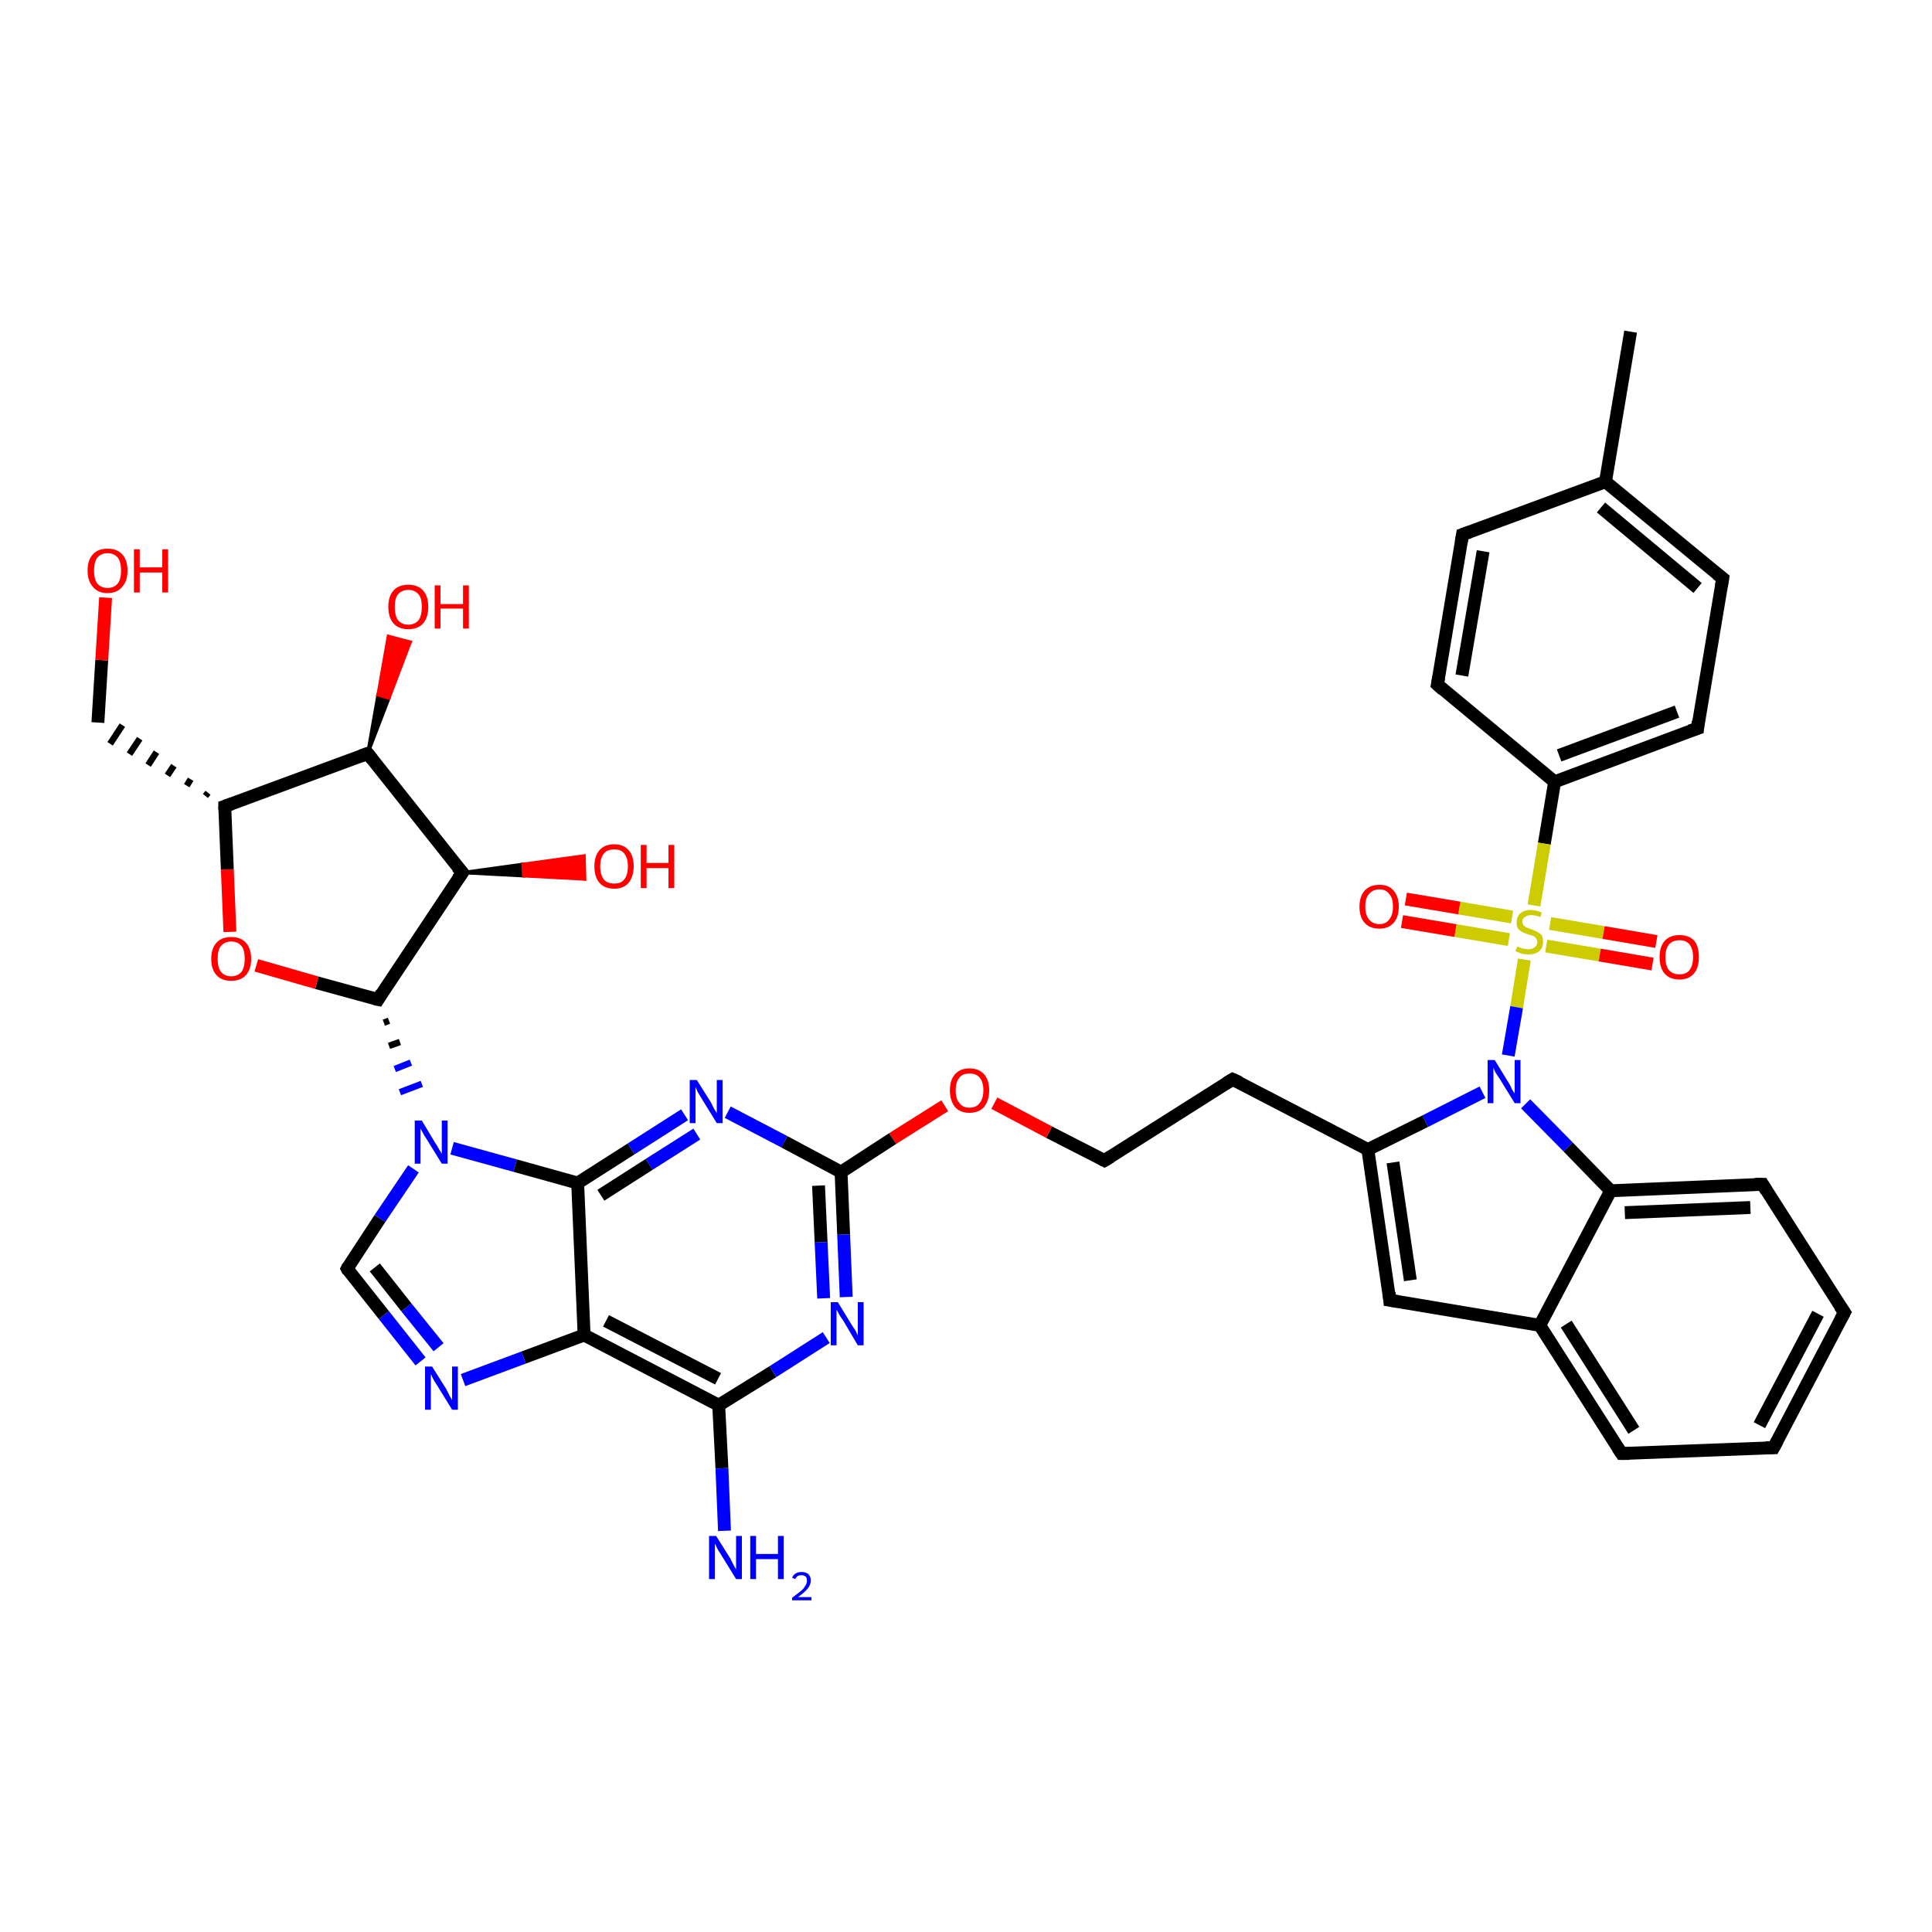 <?xml version='1.0' encoding='iso-8859-1'?>
<svg version='1.1' baseProfile='full'
              xmlns='http://www.w3.org/2000/svg'
                      xmlns:rdkit='http://www.rdkit.org/xml'
                      xmlns:xlink='http://www.w3.org/1999/xlink'
                  xml:space='preserve'
width='300px' height='300px' viewBox='0 0 300 300'>
<!-- END OF HEADER -->
<rect style='opacity:1.0;fill:#FFFFFF;stroke:none' width='300.0' height='300.0' x='0.0' y='0.0'> </rect>
<path class='bond-0 atom-0 atom-1' d='M 253.2,51.5 L 249.3,74.8' style='fill:none;fill-rule:evenodd;stroke:#000000;stroke-width:2.0px;stroke-linecap:butt;stroke-linejoin:miter;stroke-opacity:1' />
<path class='bond-1 atom-1 atom-2' d='M 249.3,74.8 L 267.5,89.8' style='fill:none;fill-rule:evenodd;stroke:#000000;stroke-width:2.0px;stroke-linecap:butt;stroke-linejoin:miter;stroke-opacity:1' />
<path class='bond-1 atom-1 atom-2' d='M 248.6,78.8 L 263.6,91.3' style='fill:none;fill-rule:evenodd;stroke:#000000;stroke-width:2.0px;stroke-linecap:butt;stroke-linejoin:miter;stroke-opacity:1' />
<path class='bond-2 atom-2 atom-3' d='M 267.5,89.8 L 263.6,113.1' style='fill:none;fill-rule:evenodd;stroke:#000000;stroke-width:2.0px;stroke-linecap:butt;stroke-linejoin:miter;stroke-opacity:1' />
<path class='bond-3 atom-3 atom-4' d='M 263.6,113.1 L 241.4,121.4' style='fill:none;fill-rule:evenodd;stroke:#000000;stroke-width:2.0px;stroke-linecap:butt;stroke-linejoin:miter;stroke-opacity:1' />
<path class='bond-3 atom-3 atom-4' d='M 260.4,110.5 L 242.1,117.3' style='fill:none;fill-rule:evenodd;stroke:#000000;stroke-width:2.0px;stroke-linecap:butt;stroke-linejoin:miter;stroke-opacity:1' />
<path class='bond-4 atom-4 atom-5' d='M 241.4,121.4 L 223.2,106.3' style='fill:none;fill-rule:evenodd;stroke:#000000;stroke-width:2.0px;stroke-linecap:butt;stroke-linejoin:miter;stroke-opacity:1' />
<path class='bond-5 atom-5 atom-6' d='M 223.2,106.3 L 227.1,83.0' style='fill:none;fill-rule:evenodd;stroke:#000000;stroke-width:2.0px;stroke-linecap:butt;stroke-linejoin:miter;stroke-opacity:1' />
<path class='bond-5 atom-5 atom-6' d='M 227.0,104.9 L 230.3,85.6' style='fill:none;fill-rule:evenodd;stroke:#000000;stroke-width:2.0px;stroke-linecap:butt;stroke-linejoin:miter;stroke-opacity:1' />
<path class='bond-6 atom-4 atom-7' d='M 241.4,121.4 L 239.8,131.0' style='fill:none;fill-rule:evenodd;stroke:#000000;stroke-width:2.0px;stroke-linecap:butt;stroke-linejoin:miter;stroke-opacity:1' />
<path class='bond-6 atom-4 atom-7' d='M 239.8,131.0 L 238.2,140.6' style='fill:none;fill-rule:evenodd;stroke:#CCCC00;stroke-width:2.0px;stroke-linecap:butt;stroke-linejoin:miter;stroke-opacity:1' />
<path class='bond-7 atom-7 atom-8' d='M 234.8,142.4 L 226.6,141.0' style='fill:none;fill-rule:evenodd;stroke:#CCCC00;stroke-width:2.0px;stroke-linecap:butt;stroke-linejoin:miter;stroke-opacity:1' />
<path class='bond-7 atom-7 atom-8' d='M 226.6,141.0 L 218.3,139.6' style='fill:none;fill-rule:evenodd;stroke:#FF0000;stroke-width:2.0px;stroke-linecap:butt;stroke-linejoin:miter;stroke-opacity:1' />
<path class='bond-7 atom-7 atom-8' d='M 234.3,145.9 L 226.0,144.5' style='fill:none;fill-rule:evenodd;stroke:#CCCC00;stroke-width:2.0px;stroke-linecap:butt;stroke-linejoin:miter;stroke-opacity:1' />
<path class='bond-7 atom-7 atom-8' d='M 226.0,144.5 L 217.7,143.1' style='fill:none;fill-rule:evenodd;stroke:#FF0000;stroke-width:2.0px;stroke-linecap:butt;stroke-linejoin:miter;stroke-opacity:1' />
<path class='bond-8 atom-7 atom-9' d='M 240.1,146.9 L 248.4,148.3' style='fill:none;fill-rule:evenodd;stroke:#CCCC00;stroke-width:2.0px;stroke-linecap:butt;stroke-linejoin:miter;stroke-opacity:1' />
<path class='bond-8 atom-7 atom-9' d='M 248.4,148.3 L 256.6,149.7' style='fill:none;fill-rule:evenodd;stroke:#FF0000;stroke-width:2.0px;stroke-linecap:butt;stroke-linejoin:miter;stroke-opacity:1' />
<path class='bond-8 atom-7 atom-9' d='M 240.7,143.4 L 249.0,144.8' style='fill:none;fill-rule:evenodd;stroke:#CCCC00;stroke-width:2.0px;stroke-linecap:butt;stroke-linejoin:miter;stroke-opacity:1' />
<path class='bond-8 atom-7 atom-9' d='M 249.0,144.8 L 257.2,146.2' style='fill:none;fill-rule:evenodd;stroke:#FF0000;stroke-width:2.0px;stroke-linecap:butt;stroke-linejoin:miter;stroke-opacity:1' />
<path class='bond-9 atom-7 atom-10' d='M 236.7,149.0 L 235.5,156.4' style='fill:none;fill-rule:evenodd;stroke:#CCCC00;stroke-width:2.0px;stroke-linecap:butt;stroke-linejoin:miter;stroke-opacity:1' />
<path class='bond-9 atom-7 atom-10' d='M 235.5,156.4 L 234.2,163.9' style='fill:none;fill-rule:evenodd;stroke:#0000FF;stroke-width:2.0px;stroke-linecap:butt;stroke-linejoin:miter;stroke-opacity:1' />
<path class='bond-10 atom-10 atom-11' d='M 230.2,169.6 L 221.3,174.1' style='fill:none;fill-rule:evenodd;stroke:#0000FF;stroke-width:2.0px;stroke-linecap:butt;stroke-linejoin:miter;stroke-opacity:1' />
<path class='bond-10 atom-10 atom-11' d='M 221.3,174.1 L 212.4,178.5' style='fill:none;fill-rule:evenodd;stroke:#000000;stroke-width:2.0px;stroke-linecap:butt;stroke-linejoin:miter;stroke-opacity:1' />
<path class='bond-11 atom-11 atom-12' d='M 212.4,178.5 L 191.4,167.6' style='fill:none;fill-rule:evenodd;stroke:#000000;stroke-width:2.0px;stroke-linecap:butt;stroke-linejoin:miter;stroke-opacity:1' />
<path class='bond-12 atom-12 atom-13' d='M 191.4,167.6 L 171.5,180.2' style='fill:none;fill-rule:evenodd;stroke:#000000;stroke-width:2.0px;stroke-linecap:butt;stroke-linejoin:miter;stroke-opacity:1' />
<path class='bond-13 atom-13 atom-14' d='M 171.5,180.2 L 162.9,175.8' style='fill:none;fill-rule:evenodd;stroke:#000000;stroke-width:2.0px;stroke-linecap:butt;stroke-linejoin:miter;stroke-opacity:1' />
<path class='bond-13 atom-13 atom-14' d='M 162.9,175.8 L 154.4,171.3' style='fill:none;fill-rule:evenodd;stroke:#FF0000;stroke-width:2.0px;stroke-linecap:butt;stroke-linejoin:miter;stroke-opacity:1' />
<path class='bond-14 atom-14 atom-15' d='M 146.7,171.7 L 138.6,176.8' style='fill:none;fill-rule:evenodd;stroke:#FF0000;stroke-width:2.0px;stroke-linecap:butt;stroke-linejoin:miter;stroke-opacity:1' />
<path class='bond-14 atom-14 atom-15' d='M 138.6,176.8 L 130.6,182.0' style='fill:none;fill-rule:evenodd;stroke:#000000;stroke-width:2.0px;stroke-linecap:butt;stroke-linejoin:miter;stroke-opacity:1' />
<path class='bond-15 atom-15 atom-16' d='M 130.6,182.0 L 131.0,191.7' style='fill:none;fill-rule:evenodd;stroke:#000000;stroke-width:2.0px;stroke-linecap:butt;stroke-linejoin:miter;stroke-opacity:1' />
<path class='bond-15 atom-15 atom-16' d='M 131.0,191.7 L 131.4,201.4' style='fill:none;fill-rule:evenodd;stroke:#0000FF;stroke-width:2.0px;stroke-linecap:butt;stroke-linejoin:miter;stroke-opacity:1' />
<path class='bond-15 atom-15 atom-16' d='M 127.1,184.1 L 127.5,192.9' style='fill:none;fill-rule:evenodd;stroke:#000000;stroke-width:2.0px;stroke-linecap:butt;stroke-linejoin:miter;stroke-opacity:1' />
<path class='bond-15 atom-15 atom-16' d='M 127.5,192.9 L 127.9,201.6' style='fill:none;fill-rule:evenodd;stroke:#0000FF;stroke-width:2.0px;stroke-linecap:butt;stroke-linejoin:miter;stroke-opacity:1' />
<path class='bond-16 atom-16 atom-17' d='M 128.3,207.7 L 120.0,213.0' style='fill:none;fill-rule:evenodd;stroke:#0000FF;stroke-width:2.0px;stroke-linecap:butt;stroke-linejoin:miter;stroke-opacity:1' />
<path class='bond-16 atom-16 atom-17' d='M 120.0,213.0 L 111.6,218.2' style='fill:none;fill-rule:evenodd;stroke:#000000;stroke-width:2.0px;stroke-linecap:butt;stroke-linejoin:miter;stroke-opacity:1' />
<path class='bond-17 atom-17 atom-18' d='M 111.6,218.2 L 112.1,228.0' style='fill:none;fill-rule:evenodd;stroke:#000000;stroke-width:2.0px;stroke-linecap:butt;stroke-linejoin:miter;stroke-opacity:1' />
<path class='bond-17 atom-17 atom-18' d='M 112.1,228.0 L 112.5,237.7' style='fill:none;fill-rule:evenodd;stroke:#0000FF;stroke-width:2.0px;stroke-linecap:butt;stroke-linejoin:miter;stroke-opacity:1' />
<path class='bond-18 atom-17 atom-19' d='M 111.6,218.2 L 90.7,207.3' style='fill:none;fill-rule:evenodd;stroke:#000000;stroke-width:2.0px;stroke-linecap:butt;stroke-linejoin:miter;stroke-opacity:1' />
<path class='bond-18 atom-17 atom-19' d='M 111.5,214.1 L 94.1,205.1' style='fill:none;fill-rule:evenodd;stroke:#000000;stroke-width:2.0px;stroke-linecap:butt;stroke-linejoin:miter;stroke-opacity:1' />
<path class='bond-19 atom-19 atom-20' d='M 90.7,207.3 L 81.3,210.8' style='fill:none;fill-rule:evenodd;stroke:#000000;stroke-width:2.0px;stroke-linecap:butt;stroke-linejoin:miter;stroke-opacity:1' />
<path class='bond-19 atom-19 atom-20' d='M 81.3,210.8 L 71.9,214.3' style='fill:none;fill-rule:evenodd;stroke:#0000FF;stroke-width:2.0px;stroke-linecap:butt;stroke-linejoin:miter;stroke-opacity:1' />
<path class='bond-20 atom-20 atom-21' d='M 65.3,211.4 L 59.6,204.2' style='fill:none;fill-rule:evenodd;stroke:#0000FF;stroke-width:2.0px;stroke-linecap:butt;stroke-linejoin:miter;stroke-opacity:1' />
<path class='bond-20 atom-20 atom-21' d='M 59.6,204.2 L 53.9,197.0' style='fill:none;fill-rule:evenodd;stroke:#000000;stroke-width:2.0px;stroke-linecap:butt;stroke-linejoin:miter;stroke-opacity:1' />
<path class='bond-20 atom-20 atom-21' d='M 68.1,209.2 L 63.1,203.0' style='fill:none;fill-rule:evenodd;stroke:#0000FF;stroke-width:2.0px;stroke-linecap:butt;stroke-linejoin:miter;stroke-opacity:1' />
<path class='bond-20 atom-20 atom-21' d='M 63.1,203.0 L 58.2,196.8' style='fill:none;fill-rule:evenodd;stroke:#000000;stroke-width:2.0px;stroke-linecap:butt;stroke-linejoin:miter;stroke-opacity:1' />
<path class='bond-21 atom-21 atom-22' d='M 53.9,197.0 L 59.0,189.2' style='fill:none;fill-rule:evenodd;stroke:#000000;stroke-width:2.0px;stroke-linecap:butt;stroke-linejoin:miter;stroke-opacity:1' />
<path class='bond-21 atom-21 atom-22' d='M 59.0,189.2 L 64.2,181.5' style='fill:none;fill-rule:evenodd;stroke:#0000FF;stroke-width:2.0px;stroke-linecap:butt;stroke-linejoin:miter;stroke-opacity:1' />
<path class='bond-22 atom-23 atom-22' d='M 59.6,158.8 L 60.4,158.5' style='fill:none;fill-rule:evenodd;stroke:#000000;stroke-width:1.0px;stroke-linecap:butt;stroke-linejoin:miter;stroke-opacity:1' />
<path class='bond-22 atom-23 atom-22' d='M 60.4,162.4 L 62.1,161.8' style='fill:none;fill-rule:evenodd;stroke:#000000;stroke-width:1.0px;stroke-linecap:butt;stroke-linejoin:miter;stroke-opacity:1' />
<path class='bond-22 atom-23 atom-22' d='M 61.3,166.0 L 63.8,165.0' style='fill:none;fill-rule:evenodd;stroke:#0000FF;stroke-width:1.0px;stroke-linecap:butt;stroke-linejoin:miter;stroke-opacity:1' />
<path class='bond-22 atom-23 atom-22' d='M 62.1,169.6 L 65.5,168.3' style='fill:none;fill-rule:evenodd;stroke:#0000FF;stroke-width:1.0px;stroke-linecap:butt;stroke-linejoin:miter;stroke-opacity:1' />
<path class='bond-23 atom-23 atom-24' d='M 58.7,155.2 L 49.2,152.6' style='fill:none;fill-rule:evenodd;stroke:#000000;stroke-width:2.0px;stroke-linecap:butt;stroke-linejoin:miter;stroke-opacity:1' />
<path class='bond-23 atom-23 atom-24' d='M 49.2,152.6 L 39.8,149.9' style='fill:none;fill-rule:evenodd;stroke:#FF0000;stroke-width:2.0px;stroke-linecap:butt;stroke-linejoin:miter;stroke-opacity:1' />
<path class='bond-24 atom-24 atom-25' d='M 35.7,144.7 L 35.3,135.0' style='fill:none;fill-rule:evenodd;stroke:#FF0000;stroke-width:2.0px;stroke-linecap:butt;stroke-linejoin:miter;stroke-opacity:1' />
<path class='bond-24 atom-24 atom-25' d='M 35.3,135.0 L 34.9,125.2' style='fill:none;fill-rule:evenodd;stroke:#000000;stroke-width:2.0px;stroke-linecap:butt;stroke-linejoin:miter;stroke-opacity:1' />
<path class='bond-25 atom-25 atom-26' d='M 32.3,123.1 L 31.9,123.6' style='fill:none;fill-rule:evenodd;stroke:#000000;stroke-width:1.0px;stroke-linecap:butt;stroke-linejoin:miter;stroke-opacity:1' />
<path class='bond-25 atom-25 atom-26' d='M 29.6,121.0 L 29.0,122.0' style='fill:none;fill-rule:evenodd;stroke:#000000;stroke-width:1.0px;stroke-linecap:butt;stroke-linejoin:miter;stroke-opacity:1' />
<path class='bond-25 atom-25 atom-26' d='M 27.0,118.9 L 26.0,120.4' style='fill:none;fill-rule:evenodd;stroke:#000000;stroke-width:1.0px;stroke-linecap:butt;stroke-linejoin:miter;stroke-opacity:1' />
<path class='bond-25 atom-25 atom-26' d='M 24.3,116.8 L 23.0,118.8' style='fill:none;fill-rule:evenodd;stroke:#000000;stroke-width:1.0px;stroke-linecap:butt;stroke-linejoin:miter;stroke-opacity:1' />
<path class='bond-25 atom-25 atom-26' d='M 21.7,114.7 L 20.1,117.1' style='fill:none;fill-rule:evenodd;stroke:#000000;stroke-width:1.0px;stroke-linecap:butt;stroke-linejoin:miter;stroke-opacity:1' />
<path class='bond-25 atom-25 atom-26' d='M 19.0,112.6 L 17.1,115.5' style='fill:none;fill-rule:evenodd;stroke:#000000;stroke-width:1.0px;stroke-linecap:butt;stroke-linejoin:miter;stroke-opacity:1' />
<path class='bond-26 atom-26 atom-27' d='M 15.2,112.2 L 15.8,102.5' style='fill:none;fill-rule:evenodd;stroke:#000000;stroke-width:2.0px;stroke-linecap:butt;stroke-linejoin:miter;stroke-opacity:1' />
<path class='bond-26 atom-26 atom-27' d='M 15.8,102.5 L 16.4,92.8' style='fill:none;fill-rule:evenodd;stroke:#FF0000;stroke-width:2.0px;stroke-linecap:butt;stroke-linejoin:miter;stroke-opacity:1' />
<path class='bond-27 atom-25 atom-28' d='M 34.9,125.2 L 57.1,117.0' style='fill:none;fill-rule:evenodd;stroke:#000000;stroke-width:2.0px;stroke-linecap:butt;stroke-linejoin:miter;stroke-opacity:1' />
<path class='bond-28 atom-28 atom-29' d='M 57.1,117.0 L 58.7,107.9 L 60.4,108.4 Z' style='fill:#000000;fill-rule:evenodd;fill-opacity:1;stroke:#000000;stroke-width:0.5px;stroke-linecap:butt;stroke-linejoin:miter;stroke-opacity:1;' />
<path class='bond-28 atom-28 atom-29' d='M 58.7,107.9 L 63.7,99.7 L 60.3,98.8 Z' style='fill:#FF0000;fill-rule:evenodd;fill-opacity:1;stroke:#FF0000;stroke-width:0.5px;stroke-linecap:butt;stroke-linejoin:miter;stroke-opacity:1;' />
<path class='bond-28 atom-28 atom-29' d='M 58.7,107.9 L 60.4,108.4 L 63.7,99.7 Z' style='fill:#FF0000;fill-rule:evenodd;fill-opacity:1;stroke:#FF0000;stroke-width:0.5px;stroke-linecap:butt;stroke-linejoin:miter;stroke-opacity:1;' />
<path class='bond-29 atom-28 atom-30' d='M 57.1,117.0 L 71.8,135.5' style='fill:none;fill-rule:evenodd;stroke:#000000;stroke-width:2.0px;stroke-linecap:butt;stroke-linejoin:miter;stroke-opacity:1' />
<path class='bond-30 atom-30 atom-31' d='M 71.8,135.5 L 81.2,134.2 L 81.3,136.0 Z' style='fill:#000000;fill-rule:evenodd;fill-opacity:1;stroke:#000000;stroke-width:0.5px;stroke-linecap:butt;stroke-linejoin:miter;stroke-opacity:1;' />
<path class='bond-30 atom-30 atom-31' d='M 81.2,134.2 L 90.8,136.5 L 90.7,132.9 Z' style='fill:#FF0000;fill-rule:evenodd;fill-opacity:1;stroke:#FF0000;stroke-width:0.5px;stroke-linecap:butt;stroke-linejoin:miter;stroke-opacity:1;' />
<path class='bond-30 atom-30 atom-31' d='M 81.2,134.2 L 81.3,136.0 L 90.8,136.5 Z' style='fill:#FF0000;fill-rule:evenodd;fill-opacity:1;stroke:#FF0000;stroke-width:0.5px;stroke-linecap:butt;stroke-linejoin:miter;stroke-opacity:1;' />
<path class='bond-31 atom-22 atom-32' d='M 70.2,178.3 L 80.0,181.0' style='fill:none;fill-rule:evenodd;stroke:#0000FF;stroke-width:2.0px;stroke-linecap:butt;stroke-linejoin:miter;stroke-opacity:1' />
<path class='bond-31 atom-22 atom-32' d='M 80.0,181.0 L 89.7,183.7' style='fill:none;fill-rule:evenodd;stroke:#000000;stroke-width:2.0px;stroke-linecap:butt;stroke-linejoin:miter;stroke-opacity:1' />
<path class='bond-32 atom-32 atom-33' d='M 89.7,183.7 L 98.0,178.4' style='fill:none;fill-rule:evenodd;stroke:#000000;stroke-width:2.0px;stroke-linecap:butt;stroke-linejoin:miter;stroke-opacity:1' />
<path class='bond-32 atom-32 atom-33' d='M 98.0,178.4 L 106.3,173.1' style='fill:none;fill-rule:evenodd;stroke:#0000FF;stroke-width:2.0px;stroke-linecap:butt;stroke-linejoin:miter;stroke-opacity:1' />
<path class='bond-32 atom-32 atom-33' d='M 93.3,185.6 L 100.8,180.8' style='fill:none;fill-rule:evenodd;stroke:#000000;stroke-width:2.0px;stroke-linecap:butt;stroke-linejoin:miter;stroke-opacity:1' />
<path class='bond-32 atom-32 atom-33' d='M 100.8,180.8 L 108.2,176.1' style='fill:none;fill-rule:evenodd;stroke:#0000FF;stroke-width:2.0px;stroke-linecap:butt;stroke-linejoin:miter;stroke-opacity:1' />
<path class='bond-33 atom-11 atom-34' d='M 212.4,178.5 L 215.8,201.9' style='fill:none;fill-rule:evenodd;stroke:#000000;stroke-width:2.0px;stroke-linecap:butt;stroke-linejoin:miter;stroke-opacity:1' />
<path class='bond-33 atom-11 atom-34' d='M 216.3,180.5 L 219.0,198.8' style='fill:none;fill-rule:evenodd;stroke:#000000;stroke-width:2.0px;stroke-linecap:butt;stroke-linejoin:miter;stroke-opacity:1' />
<path class='bond-34 atom-34 atom-35' d='M 215.8,201.9 L 239.1,205.8' style='fill:none;fill-rule:evenodd;stroke:#000000;stroke-width:2.0px;stroke-linecap:butt;stroke-linejoin:miter;stroke-opacity:1' />
<path class='bond-35 atom-35 atom-36' d='M 239.1,205.8 L 251.8,225.7' style='fill:none;fill-rule:evenodd;stroke:#000000;stroke-width:2.0px;stroke-linecap:butt;stroke-linejoin:miter;stroke-opacity:1' />
<path class='bond-35 atom-35 atom-36' d='M 243.2,205.6 L 253.7,222.1' style='fill:none;fill-rule:evenodd;stroke:#000000;stroke-width:2.0px;stroke-linecap:butt;stroke-linejoin:miter;stroke-opacity:1' />
<path class='bond-36 atom-36 atom-37' d='M 251.8,225.7 L 275.4,224.8' style='fill:none;fill-rule:evenodd;stroke:#000000;stroke-width:2.0px;stroke-linecap:butt;stroke-linejoin:miter;stroke-opacity:1' />
<path class='bond-37 atom-37 atom-38' d='M 275.4,224.8 L 286.4,203.8' style='fill:none;fill-rule:evenodd;stroke:#000000;stroke-width:2.0px;stroke-linecap:butt;stroke-linejoin:miter;stroke-opacity:1' />
<path class='bond-37 atom-37 atom-38' d='M 273.2,221.3 L 282.3,204.0' style='fill:none;fill-rule:evenodd;stroke:#000000;stroke-width:2.0px;stroke-linecap:butt;stroke-linejoin:miter;stroke-opacity:1' />
<path class='bond-38 atom-38 atom-39' d='M 286.4,203.8 L 273.7,183.9' style='fill:none;fill-rule:evenodd;stroke:#000000;stroke-width:2.0px;stroke-linecap:butt;stroke-linejoin:miter;stroke-opacity:1' />
<path class='bond-39 atom-39 atom-40' d='M 273.7,183.9 L 250.1,184.9' style='fill:none;fill-rule:evenodd;stroke:#000000;stroke-width:2.0px;stroke-linecap:butt;stroke-linejoin:miter;stroke-opacity:1' />
<path class='bond-39 atom-39 atom-40' d='M 271.8,187.5 L 252.3,188.3' style='fill:none;fill-rule:evenodd;stroke:#000000;stroke-width:2.0px;stroke-linecap:butt;stroke-linejoin:miter;stroke-opacity:1' />
<path class='bond-40 atom-6 atom-1' d='M 227.1,83.0 L 249.3,74.8' style='fill:none;fill-rule:evenodd;stroke:#000000;stroke-width:2.0px;stroke-linecap:butt;stroke-linejoin:miter;stroke-opacity:1' />
<path class='bond-41 atom-40 atom-10' d='M 250.1,184.9 L 243.5,178.1' style='fill:none;fill-rule:evenodd;stroke:#000000;stroke-width:2.0px;stroke-linecap:butt;stroke-linejoin:miter;stroke-opacity:1' />
<path class='bond-41 atom-40 atom-10' d='M 243.5,178.1 L 236.9,171.4' style='fill:none;fill-rule:evenodd;stroke:#0000FF;stroke-width:2.0px;stroke-linecap:butt;stroke-linejoin:miter;stroke-opacity:1' />
<path class='bond-42 atom-33 atom-15' d='M 113.0,172.7 L 121.8,177.3' style='fill:none;fill-rule:evenodd;stroke:#0000FF;stroke-width:2.0px;stroke-linecap:butt;stroke-linejoin:miter;stroke-opacity:1' />
<path class='bond-42 atom-33 atom-15' d='M 121.8,177.3 L 130.6,182.0' style='fill:none;fill-rule:evenodd;stroke:#000000;stroke-width:2.0px;stroke-linecap:butt;stroke-linejoin:miter;stroke-opacity:1' />
<path class='bond-43 atom-40 atom-35' d='M 250.1,184.9 L 239.1,205.8' style='fill:none;fill-rule:evenodd;stroke:#000000;stroke-width:2.0px;stroke-linecap:butt;stroke-linejoin:miter;stroke-opacity:1' />
<path class='bond-44 atom-32 atom-19' d='M 89.7,183.7 L 90.7,207.3' style='fill:none;fill-rule:evenodd;stroke:#000000;stroke-width:2.0px;stroke-linecap:butt;stroke-linejoin:miter;stroke-opacity:1' />
<path class='bond-45 atom-30 atom-23' d='M 71.8,135.5 L 58.7,155.2' style='fill:none;fill-rule:evenodd;stroke:#000000;stroke-width:2.0px;stroke-linecap:butt;stroke-linejoin:miter;stroke-opacity:1' />
<path d='M 266.6,89.1 L 267.5,89.8 L 267.3,91.0' style='fill:none;stroke:#000000;stroke-width:2.0px;stroke-linecap:butt;stroke-linejoin:miter;stroke-opacity:1;' />
<path d='M 263.7,112.0 L 263.6,113.1 L 262.4,113.5' style='fill:none;stroke:#000000;stroke-width:2.0px;stroke-linecap:butt;stroke-linejoin:miter;stroke-opacity:1;' />
<path d='M 224.1,107.1 L 223.2,106.3 L 223.4,105.2' style='fill:none;stroke:#000000;stroke-width:2.0px;stroke-linecap:butt;stroke-linejoin:miter;stroke-opacity:1;' />
<path d='M 226.9,84.2 L 227.1,83.0 L 228.2,82.6' style='fill:none;stroke:#000000;stroke-width:2.0px;stroke-linecap:butt;stroke-linejoin:miter;stroke-opacity:1;' />
<path d='M 192.5,168.1 L 191.4,167.6 L 190.4,168.2' style='fill:none;stroke:#000000;stroke-width:2.0px;stroke-linecap:butt;stroke-linejoin:miter;stroke-opacity:1;' />
<path d='M 172.5,179.6 L 171.5,180.2 L 171.1,180.0' style='fill:none;stroke:#000000;stroke-width:2.0px;stroke-linecap:butt;stroke-linejoin:miter;stroke-opacity:1;' />
<path d='M 54.1,197.4 L 53.9,197.0 L 54.1,196.6' style='fill:none;stroke:#000000;stroke-width:2.0px;stroke-linecap:butt;stroke-linejoin:miter;stroke-opacity:1;' />
<path d='M 58.2,155.1 L 58.7,155.2 L 59.3,154.2' style='fill:none;stroke:#000000;stroke-width:2.0px;stroke-linecap:butt;stroke-linejoin:miter;stroke-opacity:1;' />
<path d='M 34.9,125.7 L 34.9,125.2 L 36.0,124.8' style='fill:none;stroke:#000000;stroke-width:2.0px;stroke-linecap:butt;stroke-linejoin:miter;stroke-opacity:1;' />
<path d='M 56.0,117.4 L 57.1,117.0 L 57.8,117.9' style='fill:none;stroke:#000000;stroke-width:2.0px;stroke-linecap:butt;stroke-linejoin:miter;stroke-opacity:1;' />
<path d='M 71.0,134.6 L 71.8,135.5 L 71.1,136.5' style='fill:none;stroke:#000000;stroke-width:2.0px;stroke-linecap:butt;stroke-linejoin:miter;stroke-opacity:1;' />
<path d='M 215.7,200.7 L 215.8,201.9 L 217.0,202.1' style='fill:none;stroke:#000000;stroke-width:2.0px;stroke-linecap:butt;stroke-linejoin:miter;stroke-opacity:1;' />
<path d='M 251.2,224.8 L 251.8,225.7 L 253.0,225.7' style='fill:none;stroke:#000000;stroke-width:2.0px;stroke-linecap:butt;stroke-linejoin:miter;stroke-opacity:1;' />
<path d='M 274.2,224.8 L 275.4,224.8 L 276.0,223.7' style='fill:none;stroke:#000000;stroke-width:2.0px;stroke-linecap:butt;stroke-linejoin:miter;stroke-opacity:1;' />
<path d='M 285.8,204.9 L 286.4,203.8 L 285.7,202.8' style='fill:none;stroke:#000000;stroke-width:2.0px;stroke-linecap:butt;stroke-linejoin:miter;stroke-opacity:1;' />
<path d='M 274.3,184.9 L 273.7,183.9 L 272.5,183.9' style='fill:none;stroke:#000000;stroke-width:2.0px;stroke-linecap:butt;stroke-linejoin:miter;stroke-opacity:1;' />
<path class='atom-7' d='M 235.6 147.0
Q 235.7 147.0, 236.0 147.1
Q 236.3 147.3, 236.6 147.3
Q 237.0 147.4, 237.3 147.4
Q 237.9 147.4, 238.3 147.1
Q 238.7 146.8, 238.7 146.3
Q 238.7 145.9, 238.5 145.7
Q 238.3 145.4, 238.0 145.3
Q 237.7 145.2, 237.3 145.1
Q 236.7 144.9, 236.3 144.7
Q 236.0 144.5, 235.7 144.2
Q 235.5 143.8, 235.5 143.2
Q 235.5 142.4, 236.0 141.9
Q 236.6 141.3, 237.7 141.3
Q 238.5 141.3, 239.4 141.7
L 239.2 142.4
Q 238.4 142.1, 237.8 142.1
Q 237.1 142.1, 236.8 142.4
Q 236.4 142.6, 236.4 143.1
Q 236.4 143.5, 236.6 143.7
Q 236.8 143.9, 237.0 144.0
Q 237.3 144.1, 237.8 144.3
Q 238.4 144.5, 238.7 144.7
Q 239.1 144.9, 239.4 145.2
Q 239.6 145.6, 239.6 146.3
Q 239.6 147.2, 239.0 147.7
Q 238.4 148.2, 237.4 148.2
Q 236.8 148.2, 236.3 148.1
Q 235.9 147.9, 235.3 147.7
L 235.6 147.0
' fill='#CCCC00'/>
<path class='atom-8' d='M 211.1 140.8
Q 211.1 139.2, 211.9 138.3
Q 212.7 137.4, 214.2 137.4
Q 215.7 137.4, 216.4 138.3
Q 217.2 139.2, 217.2 140.8
Q 217.2 142.4, 216.4 143.3
Q 215.6 144.2, 214.2 144.2
Q 212.7 144.2, 211.9 143.3
Q 211.1 142.4, 211.1 140.8
M 214.2 143.5
Q 215.2 143.5, 215.7 142.8
Q 216.3 142.1, 216.3 140.8
Q 216.3 139.4, 215.7 138.8
Q 215.2 138.1, 214.2 138.1
Q 213.2 138.1, 212.6 138.8
Q 212.0 139.4, 212.0 140.8
Q 212.0 142.1, 212.6 142.8
Q 213.2 143.5, 214.2 143.5
' fill='#FF0000'/>
<path class='atom-9' d='M 257.7 148.6
Q 257.7 147.0, 258.5 146.1
Q 259.3 145.2, 260.8 145.2
Q 262.3 145.2, 263.1 146.1
Q 263.8 147.0, 263.8 148.6
Q 263.8 150.3, 263.0 151.2
Q 262.2 152.1, 260.8 152.1
Q 259.3 152.1, 258.5 151.2
Q 257.7 150.3, 257.7 148.6
M 260.8 151.3
Q 261.8 151.3, 262.3 150.7
Q 262.9 150.0, 262.9 148.6
Q 262.9 147.3, 262.3 146.6
Q 261.8 146.0, 260.8 146.0
Q 259.8 146.0, 259.2 146.6
Q 258.6 147.3, 258.6 148.6
Q 258.6 150.0, 259.2 150.7
Q 259.8 151.3, 260.8 151.3
' fill='#FF0000'/>
<path class='atom-10' d='M 232.1 164.6
L 234.3 168.2
Q 234.5 168.5, 234.8 169.2
Q 235.2 169.8, 235.2 169.8
L 235.2 164.6
L 236.1 164.6
L 236.1 171.3
L 235.2 171.3
L 232.8 167.4
Q 232.5 167.0, 232.2 166.5
Q 232.0 166.0, 231.9 165.8
L 231.9 171.3
L 231.0 171.3
L 231.0 164.6
L 232.1 164.6
' fill='#0000FF'/>
<path class='atom-14' d='M 147.5 169.3
Q 147.5 167.7, 148.3 166.8
Q 149.1 165.9, 150.5 165.9
Q 152.0 165.9, 152.8 166.8
Q 153.6 167.7, 153.6 169.3
Q 153.6 170.9, 152.8 171.9
Q 152.0 172.8, 150.5 172.8
Q 149.1 172.8, 148.3 171.9
Q 147.5 170.9, 147.5 169.3
M 150.5 172.0
Q 151.6 172.0, 152.1 171.3
Q 152.7 170.6, 152.7 169.3
Q 152.7 168.0, 152.1 167.3
Q 151.6 166.7, 150.5 166.7
Q 149.5 166.7, 149.0 167.3
Q 148.4 168.0, 148.4 169.3
Q 148.4 170.7, 149.0 171.3
Q 149.5 172.0, 150.5 172.0
' fill='#FF0000'/>
<path class='atom-16' d='M 130.1 202.2
L 132.3 205.8
Q 132.5 206.1, 132.9 206.7
Q 133.2 207.4, 133.2 207.4
L 133.2 202.2
L 134.1 202.2
L 134.1 208.9
L 133.2 208.9
L 130.9 205.0
Q 130.6 204.6, 130.3 204.1
Q 130.0 203.5, 129.9 203.4
L 129.9 208.9
L 129.0 208.9
L 129.0 202.2
L 130.1 202.2
' fill='#0000FF'/>
<path class='atom-18' d='M 111.2 238.5
L 113.4 242.0
Q 113.6 242.4, 113.9 243.0
Q 114.3 243.7, 114.3 243.7
L 114.3 238.5
L 115.2 238.5
L 115.2 245.2
L 114.3 245.2
L 111.9 241.3
Q 111.6 240.9, 111.3 240.3
Q 111.1 239.8, 111.0 239.7
L 111.0 245.2
L 110.1 245.2
L 110.1 238.5
L 111.2 238.5
' fill='#0000FF'/>
<path class='atom-18' d='M 116.5 238.5
L 117.4 238.5
L 117.4 241.3
L 120.8 241.3
L 120.8 238.5
L 121.7 238.5
L 121.7 245.2
L 120.8 245.2
L 120.8 242.1
L 117.4 242.1
L 117.4 245.2
L 116.5 245.2
L 116.5 238.5
' fill='#0000FF'/>
<path class='atom-18' d='M 123.0 245.0
Q 123.2 244.5, 123.6 244.3
Q 123.9 244.1, 124.5 244.1
Q 125.1 244.1, 125.5 244.4
Q 125.9 244.8, 125.9 245.4
Q 125.9 246.1, 125.4 246.7
Q 124.9 247.3, 123.9 248.0
L 126.0 248.0
L 126.0 248.5
L 123.0 248.5
L 123.0 248.1
Q 123.8 247.5, 124.3 247.1
Q 124.8 246.7, 125.0 246.3
Q 125.3 245.9, 125.3 245.5
Q 125.3 245.0, 125.1 244.8
Q 124.8 244.6, 124.5 244.6
Q 124.1 244.6, 123.9 244.7
Q 123.6 244.9, 123.5 245.2
L 123.0 245.0
' fill='#0000FF'/>
<path class='atom-20' d='M 67.1 212.2
L 69.3 215.7
Q 69.5 216.1, 69.8 216.7
Q 70.2 217.4, 70.2 217.4
L 70.2 212.2
L 71.1 212.2
L 71.1 218.9
L 70.2 218.9
L 67.8 215.0
Q 67.5 214.6, 67.2 214.0
Q 67.0 213.5, 66.9 213.4
L 66.9 218.9
L 66.0 218.9
L 66.0 212.2
L 67.1 212.2
' fill='#0000FF'/>
<path class='atom-22' d='M 65.5 174.0
L 67.6 177.5
Q 67.9 177.9, 68.2 178.5
Q 68.6 179.1, 68.6 179.2
L 68.6 174.0
L 69.5 174.0
L 69.5 180.7
L 68.6 180.7
L 66.2 176.8
Q 65.9 176.4, 65.6 175.8
Q 65.3 175.3, 65.3 175.2
L 65.3 180.7
L 64.4 180.7
L 64.4 174.0
L 65.5 174.0
' fill='#0000FF'/>
<path class='atom-24' d='M 32.8 148.9
Q 32.8 147.3, 33.6 146.4
Q 34.4 145.5, 35.9 145.5
Q 37.4 145.5, 38.2 146.4
Q 39.0 147.3, 39.0 148.9
Q 39.0 150.5, 38.2 151.4
Q 37.4 152.3, 35.9 152.3
Q 34.4 152.3, 33.6 151.4
Q 32.8 150.5, 32.8 148.9
M 35.9 151.6
Q 36.9 151.6, 37.5 150.9
Q 38.0 150.2, 38.0 148.9
Q 38.0 147.5, 37.5 146.9
Q 36.9 146.2, 35.9 146.2
Q 34.9 146.2, 34.3 146.9
Q 33.8 147.5, 33.8 148.9
Q 33.8 150.2, 34.3 150.9
Q 34.9 151.6, 35.9 151.6
' fill='#FF0000'/>
<path class='atom-27' d='M 13.6 88.6
Q 13.6 87.0, 14.4 86.1
Q 15.2 85.2, 16.7 85.2
Q 18.2 85.2, 19.0 86.1
Q 19.8 87.0, 19.8 88.6
Q 19.8 90.2, 19.0 91.1
Q 18.2 92.1, 16.7 92.1
Q 15.2 92.1, 14.4 91.1
Q 13.6 90.2, 13.6 88.6
M 16.7 91.3
Q 17.7 91.3, 18.3 90.6
Q 18.8 89.9, 18.8 88.6
Q 18.8 87.3, 18.3 86.6
Q 17.7 85.9, 16.7 85.9
Q 15.7 85.9, 15.1 86.6
Q 14.6 87.3, 14.6 88.6
Q 14.6 89.9, 15.1 90.6
Q 15.7 91.3, 16.7 91.3
' fill='#FF0000'/>
<path class='atom-27' d='M 20.8 85.3
L 21.7 85.3
L 21.7 88.1
L 25.2 88.1
L 25.2 85.3
L 26.1 85.3
L 26.1 92.0
L 25.2 92.0
L 25.2 88.9
L 21.7 88.9
L 21.7 92.0
L 20.8 92.0
L 20.8 85.3
' fill='#FF0000'/>
<path class='atom-29' d='M 60.3 94.2
Q 60.3 92.6, 61.1 91.7
Q 61.9 90.8, 63.4 90.8
Q 64.9 90.8, 65.7 91.7
Q 66.5 92.6, 66.5 94.2
Q 66.5 95.9, 65.7 96.8
Q 64.9 97.7, 63.4 97.7
Q 61.9 97.7, 61.1 96.8
Q 60.3 95.9, 60.3 94.2
M 63.4 97.0
Q 64.4 97.0, 65.0 96.3
Q 65.5 95.6, 65.5 94.2
Q 65.5 92.9, 65.0 92.3
Q 64.4 91.6, 63.4 91.6
Q 62.4 91.6, 61.8 92.3
Q 61.3 92.9, 61.3 94.2
Q 61.3 95.6, 61.8 96.3
Q 62.4 97.0, 63.4 97.0
' fill='#FF0000'/>
<path class='atom-29' d='M 67.5 90.9
L 68.4 90.9
L 68.4 93.8
L 71.9 93.8
L 71.9 90.9
L 72.8 90.9
L 72.8 97.6
L 71.9 97.6
L 71.9 94.5
L 68.4 94.5
L 68.4 97.6
L 67.5 97.6
L 67.5 90.9
' fill='#FF0000'/>
<path class='atom-31' d='M 92.3 134.5
Q 92.3 132.9, 93.1 132.0
Q 93.9 131.1, 95.4 131.1
Q 96.8 131.1, 97.6 132.0
Q 98.4 132.9, 98.4 134.5
Q 98.4 136.1, 97.6 137.1
Q 96.8 138.0, 95.4 138.0
Q 93.9 138.0, 93.1 137.1
Q 92.3 136.2, 92.3 134.5
M 95.4 137.2
Q 96.4 137.2, 96.9 136.6
Q 97.5 135.9, 97.5 134.5
Q 97.5 133.2, 96.9 132.5
Q 96.4 131.9, 95.4 131.9
Q 94.3 131.9, 93.8 132.5
Q 93.2 133.2, 93.2 134.5
Q 93.2 135.9, 93.8 136.6
Q 94.3 137.2, 95.4 137.2
' fill='#FF0000'/>
<path class='atom-31' d='M 99.5 131.2
L 100.4 131.2
L 100.4 134.0
L 103.8 134.0
L 103.8 131.2
L 104.7 131.2
L 104.7 137.9
L 103.8 137.9
L 103.8 134.8
L 100.4 134.8
L 100.4 137.9
L 99.5 137.9
L 99.5 131.2
' fill='#FF0000'/>
<path class='atom-33' d='M 108.2 167.7
L 110.4 171.2
Q 110.6 171.6, 110.9 172.2
Q 111.3 172.8, 111.3 172.9
L 111.3 167.7
L 112.2 167.7
L 112.2 174.4
L 111.3 174.4
L 108.9 170.5
Q 108.6 170.0, 108.3 169.5
Q 108.1 169.0, 108.0 168.8
L 108.0 174.4
L 107.1 174.4
L 107.1 167.7
L 108.2 167.7
' fill='#0000FF'/>
</svg>
